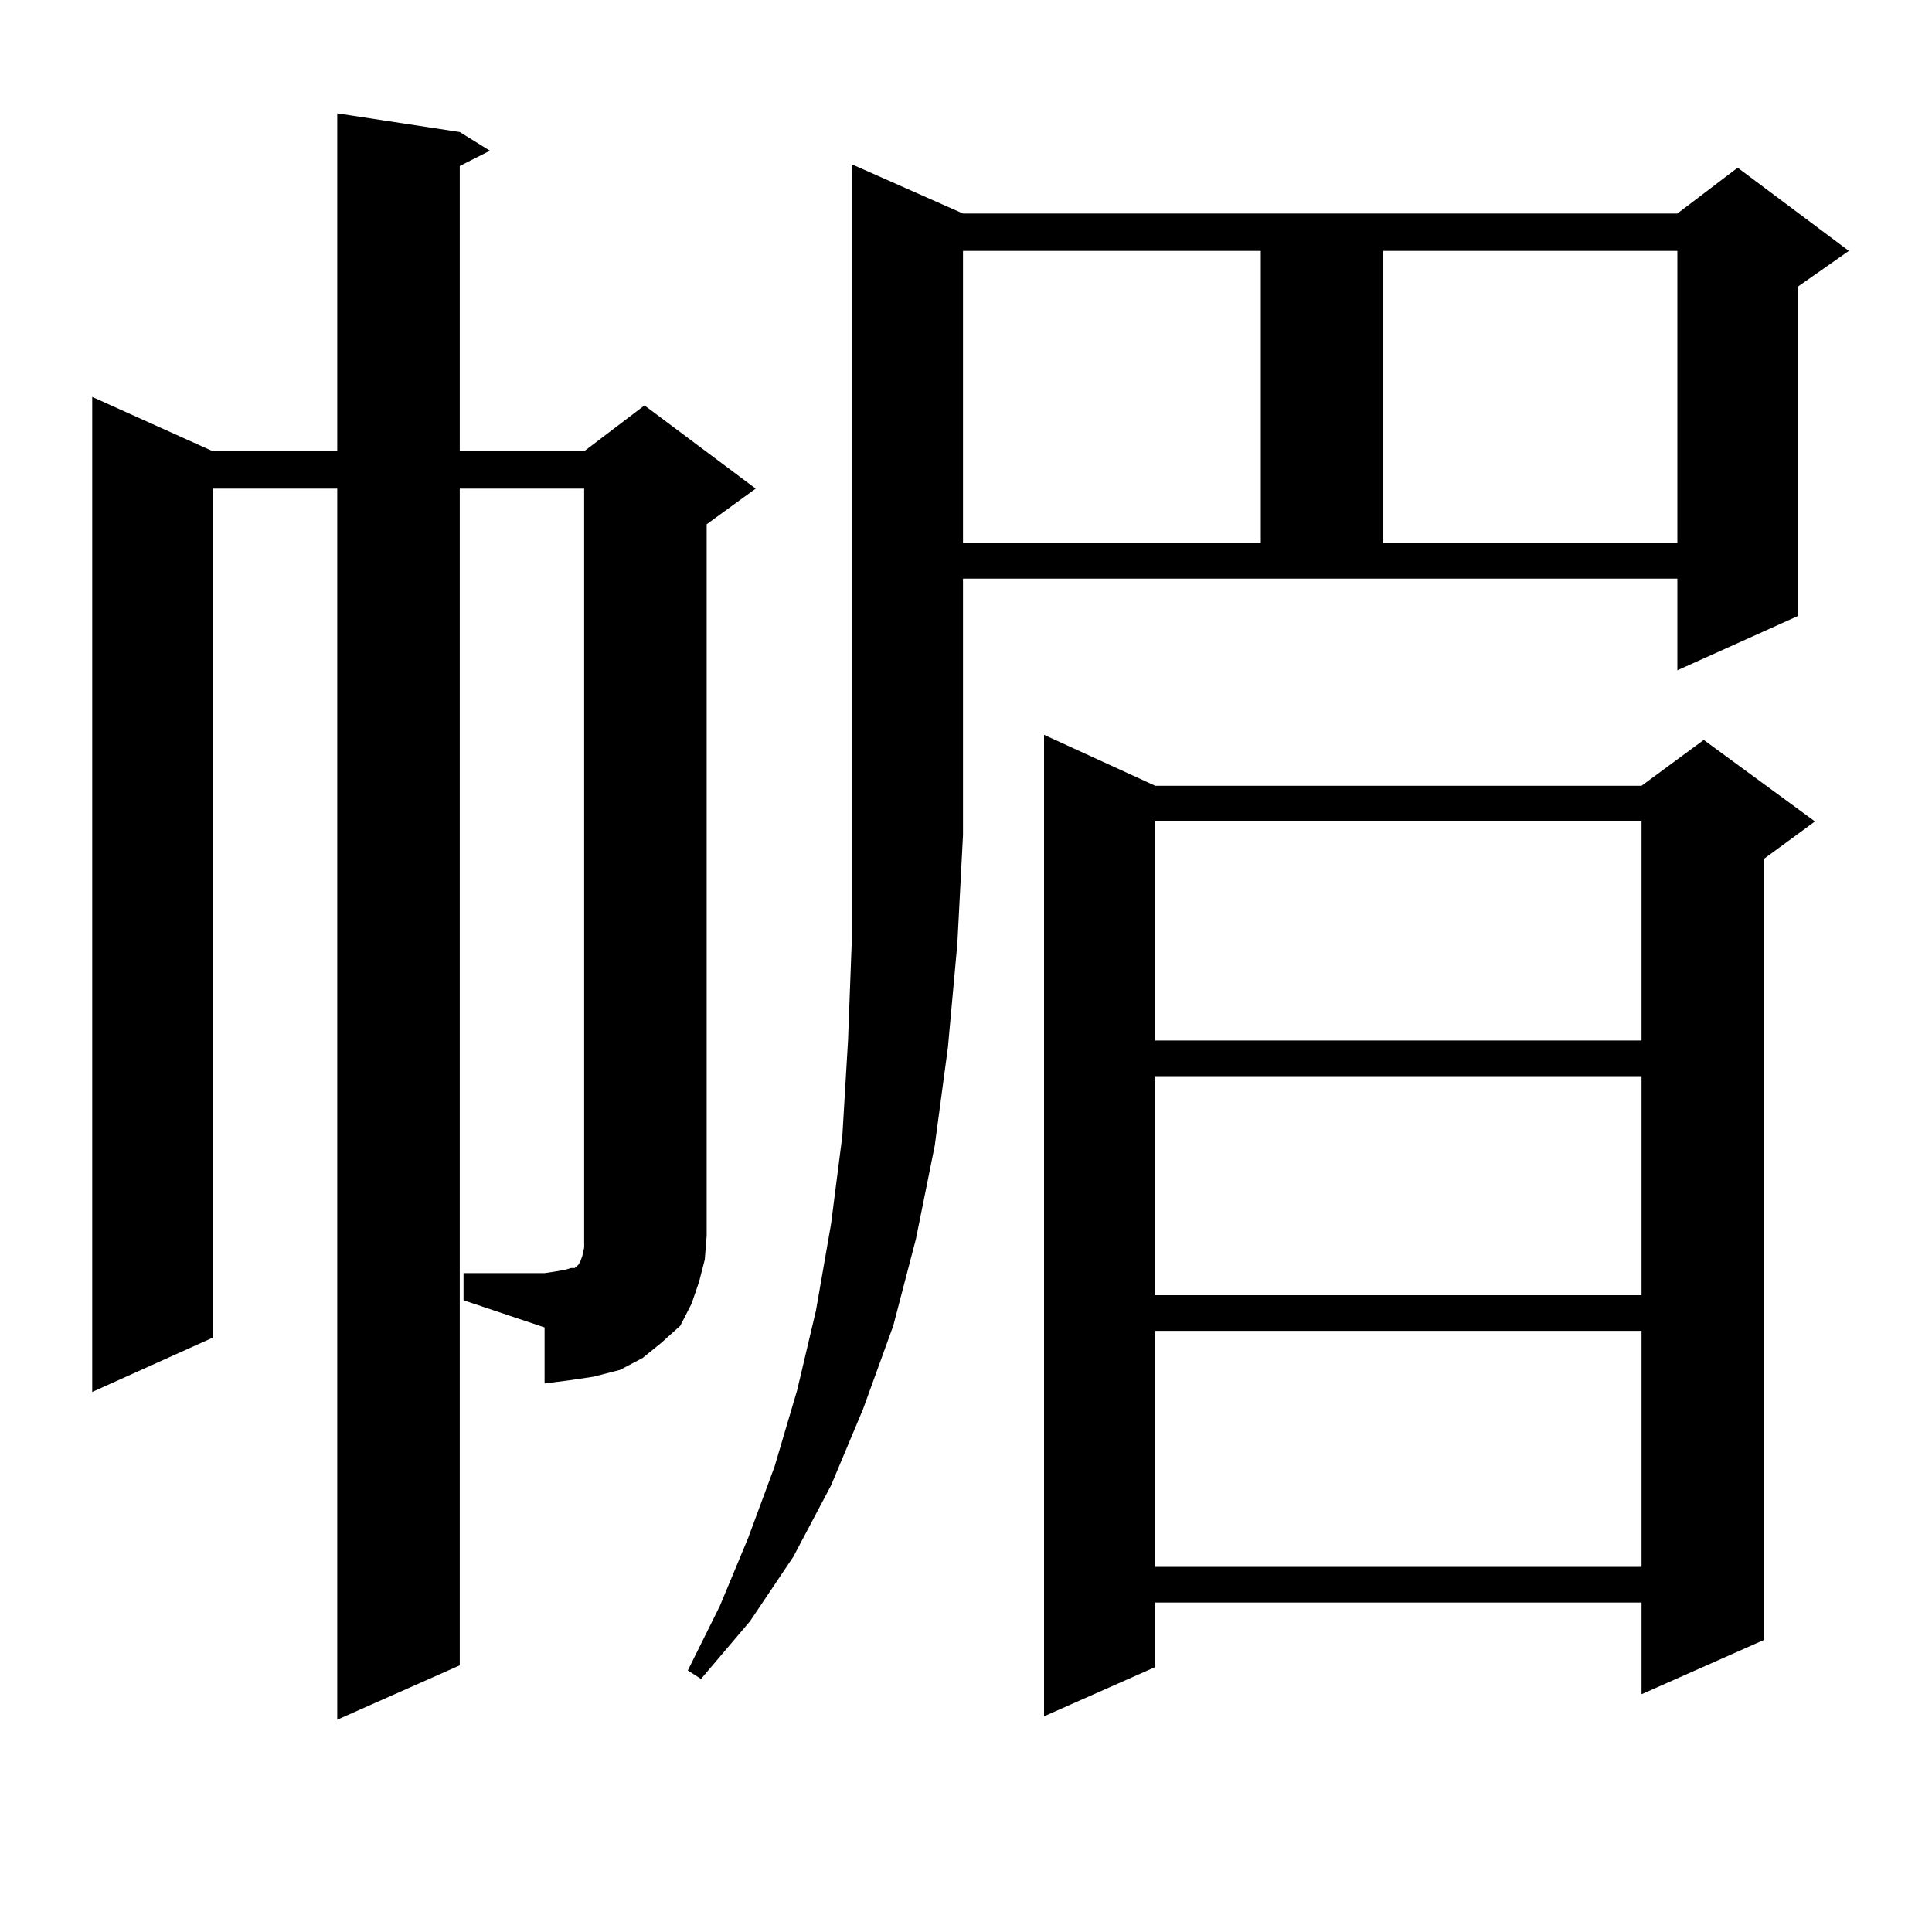 <?xml version="1.0" encoding="utf-8"?>
<!-- Generator: Adobe Illustrator 16.0.0, SVG Export Plug-In . SVG Version: 6.00 Build 0)  -->
<!DOCTYPE svg PUBLIC "-//W3C//DTD SVG 1.1//EN" "http://www.w3.org/Graphics/SVG/1.1/DTD/svg11.dtd">
<svg version="1.1" id="图层_1" xmlns="http://www.w3.org/2000/svg" xmlns:xlink="http://www.w3.org/1999/xlink" x="0px" y="0px"
	 width="1000px" height="1000px" viewBox="0 0 1000 1000" enable-background="new 0 0 1000 1000" xml:space="preserve">
<path d="M239.921,658.961h41.95l5.854-0.879l4.878-0.879l2.927-0.879h1.951l0.976-0.879l0.976-0.879l0.976-1.758l0.976-2.637
	l0.976-4.395v-6.152V252.906H237.97v609.082l-63.413,28.125V252.906h-64.389v439.453L47.73,720.484V205.445l62.438,28.125h64.389
	V58.668l63.413,9.668l15.609,9.668l-15.609,7.91V233.57h64.389l31.219-23.73l57.56,43.066l-25.365,18.457v368.262l-0.976,12.305
	l-2.927,11.426l-3.902,11.426l-5.854,11.426l-9.756,8.789l-9.756,7.91l-11.707,6.152l-13.658,3.516l-11.707,1.758l-13.658,1.758
	v-29.004l-41.95-14.063V658.961z M498.451,110.523h369.747l31.219-23.73l57.56,43.066l-26.341,18.457v170.508l-62.438,28.125
	v-47.461H498.451v132.715l-2.927,56.25l-4.878,53.613l-6.829,50.977l-9.756,48.34l-11.707,44.824l-15.609,43.066l-16.585,39.551
	l-19.512,36.914l-22.438,33.398l-25.365,29.883l-6.829-4.395l16.585-33.398l14.634-35.156l13.658-36.914l11.707-39.551l9.756-41.309
	l7.805-44.824l5.854-45.703l2.927-49.219l1.951-51.855V85.035L498.451,110.523z M498.451,129.859v151.172h154.143V129.859H498.451z
	 M597.961,406.715h251.701l32.194-23.73l57.56,42.188l-26.341,19.336v404.297l-63.413,28.125v-47.461H597.961v33.398l-57.56,25.488
	V380.348L597.961,406.715z M597.961,425.172v113.379h251.701V425.172H597.961z M597.961,557.008v113.379h251.701V557.008H597.961z
	 M597.961,688.844v122.168h251.701V688.844H597.961z M716.007,129.859v151.172h152.191V129.859H716.007z"/>
</svg>
